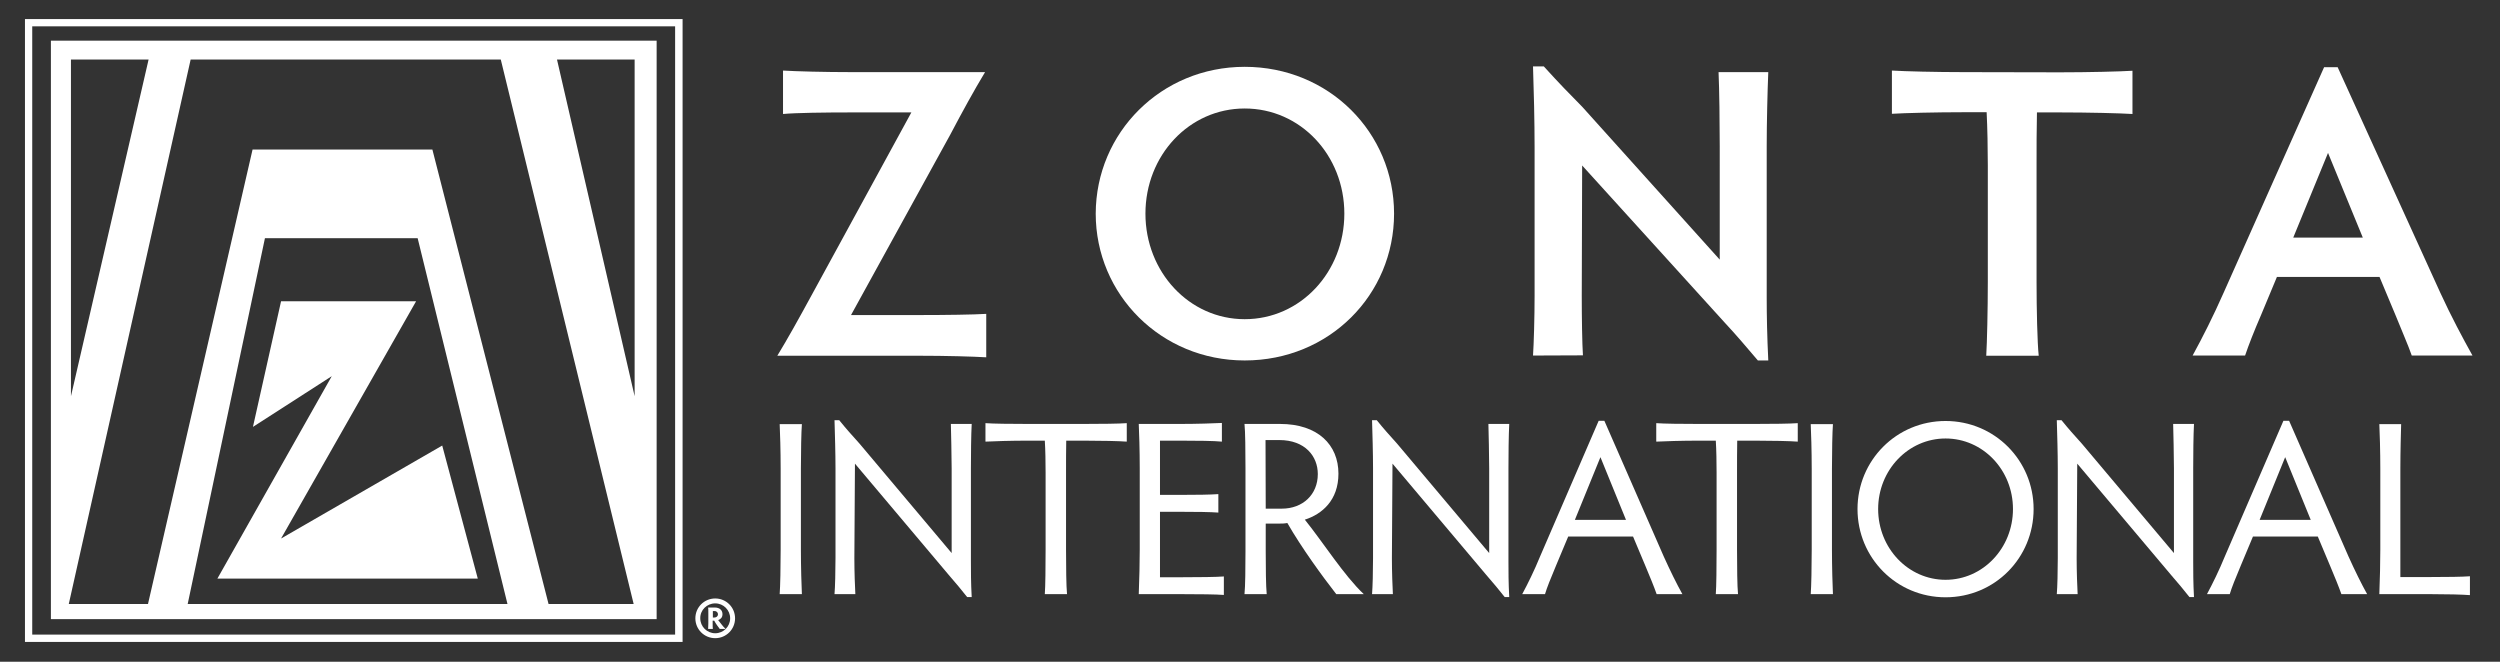 <?xml version="1.0" encoding="utf-8"?>
<!-- Generator: Adobe Illustrator 28.3.0, SVG Export Plug-In . SVG Version: 6.00 Build 0)  -->
<svg version="1.1" id="Layer_1" xmlns="http://www.w3.org/2000/svg" xmlns:xlink="http://www.w3.org/1999/xlink" x="0px" y="0px"
	 viewBox="0 0 1272 336.7" style="enable-background:new 0 0 1272 336.7;" xml:space="preserve">
<rect x="0" y="0" width="1272" height="336.7" fill="#333333" stroke="none"/>
<style type="text/css">
	.st0{fill:#FFFFFF;}
</style>
<g>
	<path class="st0" d="M433,160.3h34.1c14.3,0,28.2-0.2,34.7-0.6v22.1c-6.5-0.4-20.4-0.8-34.7-0.8h-71.6c5.1-8.4,10.1-17.3,18.1-32
		l50.1-91.8h-29.9c-14.5,0-28.8,0.2-35.4,0.8V35.9c6.5,0.4,20.8,0.8,35.4,0.8h67.4c-5.5,9.1-11.6,20.2-17.7,31.8L433,160.3z"/>
	<path class="st0" d="M633.3,34c42.9,0,76,33.5,76,74.7c0,41.3-33,74.7-76,74.7c-42.5,0-75.8-33.5-75.8-74.7
		C557.6,67.5,590.8,34,633.3,34z M633.3,162.4c28.4,0,50.7-24,50.7-53.7s-22.3-53.5-50.7-53.5c-28.2,0-50.5,23.8-50.5,53.5
		S605.1,162.4,633.3,162.4z"/>
	<path class="st0" d="M780,180.9c0.4-5.9,0.8-19.4,0.8-30.5V74.8c0-12.8-0.4-29.7-0.8-41h5.5c8,8.8,12.6,13.5,19.6,20.6l69.9,77.7
		V74.4c0-12-0.2-28.8-0.6-37.7h25.3c-0.4,9.3-0.8,26.1-0.8,37.7v77.2c0,8.8,0.2,19.6,0.8,31.8h-5.3c-5.9-6.9-10.3-12.2-17-19.4
		L805,84.2l-0.2,66.3c0,10.9,0.2,24.4,0.6,30.3L780,180.9L780,180.9z"/>
	<path class="st0" d="M1048,36.8c14.5,0,30.7-0.4,37-0.8v22c-6.3-0.4-22.5-0.8-37-0.8h-11.6c-0.2,7.8-0.2,18.3-0.2,27.2v58.9
		c0,14.3,0.4,31.2,1.1,37.7h-26.7c0.4-6.5,0.8-23.4,0.8-37.7v-59c0-8.8-0.2-19.4-0.6-27.2h-11.6c-14.3,0-30.1,0.4-36.6,0.8v-22
		c6.5,0.4,22.3,0.8,36.6,0.8L1048,36.8L1048,36.8z"/>
	<path class="st0" d="M1227.1,180.9c-1.9-5.5-5.1-12.6-8.2-20.4l-8.2-19.6h-52.2l-8,19.2c-3.8,8.8-6.3,15.2-8.2,20.8h-26.7
		c5.1-9.3,10.5-20,15.8-32l51.1-114.7h6.9l52.2,114.7c5.5,12,11.6,23.4,16.4,32H1227.1z M1184.5,77.8l-17.7,43.1h35.4L1184.5,77.8z"
		/>
</g>
<g>
	<path class="st0" d="M407.5,279.7c0,8.6,0.3,18.7,0.5,22.6h-11.3c0.3-3.9,0.5-14,0.5-22.6v-41.3c0-8.6-0.3-18.8-0.5-22.6H408
		c-0.3,3.8-0.5,14-0.5,22.6V279.7z"/>
	<path class="st0" d="M424.6,302.3c0.3-3.5,0.5-11.6,0.5-18.3v-45.8c0-7.6-0.3-17.6-0.5-24.4h2.4c3.8,4.7,6.1,7.2,10.4,12l46.8,55.6
		v-43.1c0-7.2-0.3-17.3-0.4-22.6h10.6c-0.3,5.6-0.4,15.7-0.4,22.6v47.2c0,5.3,0,11,0.4,18.3h-2.3c-3.2-4-5.3-6.6-9.4-11.3L435,235.9
		l-0.3,48.2c0,6.6,0.3,14.7,0.5,18.2L424.6,302.3L424.6,302.3z"/>
	<path class="st0" d="M551.4,215.7c8.7,0,18-0.1,21.9-0.4v9.4c-3.9-0.3-13.2-0.5-21.9-0.5h-8.9c-0.1,4.7-0.1,11.1-0.1,16.3v39.2
		c0,8.6,0.1,18.7,0.5,22.6h-11.3c0.3-3.9,0.4-14,0.4-22.6v-39.2c0-5.2-0.1-11.6-0.4-16.3H523c-8.6,0-17.7,0.3-21.6,0.5v-9.4
		c3.9,0.3,13,0.4,21.6,0.4L551.4,215.7L551.4,215.7z"/>
	<path class="st0" d="M590.2,293.7h11.1c8.7,0,17.6-0.1,21.4-0.4v9.4c-3.8-0.3-12.6-0.4-21.4-0.4h-21.9c0.3-7,0.5-16.9,0.5-22.6
		v-41.5c0-8.7-0.3-18.7-0.5-22.5h20.9c8.7,0,17.5-0.3,21.4-0.5v9.5c-3.9-0.4-12.6-0.5-21.4-0.5h-10.1v27.6h10
		c8.6,0,15.8-0.1,19.7-0.4v9.4c-3.9-0.3-11.1-0.4-19.7-0.4h-10V293.7z"/>
	<path class="st0" d="M644,280.4c0,8.6,0.1,18,0.5,21.9h-11.3c0.4-3.9,0.5-13.3,0.5-21.9v-42.1c0-8.6-0.1-18.8-0.5-22.6h18.1
		c19.2,0,29.7,10.6,29.7,25.3c0,13.5-8.3,20.6-17.1,23.4c9.2,11.4,20,28.5,30,37.9h-14c-7.1-9.1-17.6-23.5-24.9-36.2
		c-1.5,0.3-2.8,0.3-4.2,0.3H644V280.4z M644,258.8h8.2c10.6,0,18.3-7.1,18.3-17.6c0-9-6.4-17.3-19.6-17.3h-7L644,258.8L644,258.8z"
		/>
	<path class="st0" d="M698.1,302.3c0.3-3.5,0.5-11.6,0.5-18.3v-45.8c0-7.6-0.3-17.6-0.5-24.4h2.4c3.8,4.7,6.1,7.2,10.4,12l46.8,55.6
		v-43.1c0-7.2-0.3-17.3-0.4-22.6h10.6c-0.3,5.6-0.4,15.7-0.4,22.6v47.2c0,5.3,0,11,0.4,18.3h-2.3c-3.2-4-5.3-6.6-9.4-11.3
		l-47.7-56.6l-0.3,48.2c0,6.6,0.3,14.7,0.5,18.2L698.1,302.3L698.1,302.3z"/>
	<path class="st0" d="M842.9,302.3c-1.3-3.7-3.3-8.6-5.7-14.3l-6.3-15h-33l-6.2,14.8c-2.8,6.7-4.6,11.1-5.6,14.5h-11.6
		c2.9-5.4,6.2-12.1,9.1-19.2l29.8-69h2.9l30.2,69c3.2,7.1,6.6,14,9.5,19.2H842.9z M814.3,232.6l-13,31.9h26L814.3,232.6z"/>
	<path class="st0" d="M892.8,215.7c8.7,0,18-0.1,21.9-0.4v9.4c-3.9-0.3-13.2-0.5-21.9-0.5h-8.9c-0.1,4.7-0.1,11.1-0.1,16.3v39.2
		c0,8.6,0.1,18.7,0.5,22.6H873c0.3-3.9,0.4-14,0.4-22.6v-39.2c0-5.2-0.1-11.6-0.4-16.3h-8.7c-8.6,0-17.7,0.3-21.6,0.5v-9.4
		c3.9,0.3,13,0.4,21.6,0.4L892.8,215.7L892.8,215.7z"/>
	<path class="st0" d="M932.1,279.7c0,8.6,0.3,18.7,0.5,22.6h-11.3c0.3-3.9,0.5-14,0.5-22.6v-41.3c0-8.6-0.3-18.8-0.5-22.6h11.3
		c-0.3,3.8-0.5,14-0.5,22.6V279.7z"/>
	<path class="st0" d="M989.9,214.2c25,0,44.8,20.1,44.8,44.8c0,24.8-19.7,44.9-44.8,44.9c-25,0-44.8-20.1-44.8-44.9
		C945.1,234.3,964.9,214.2,989.9,214.2z M989.9,295c19,0,34.3-16.1,34.3-36s-15.3-35.9-34.3-35.9s-34.3,16.1-34.3,35.9
		C955.6,278.9,970.9,295,989.9,295z"/>
	<path class="st0" d="M1046.5,302.3c0.3-3.5,0.5-11.6,0.5-18.3v-45.8c0-7.6-0.3-17.6-0.5-24.4h2.4c3.8,4.7,6.1,7.2,10.4,12
		l46.8,55.6v-43.1c0-7.2-0.3-17.3-0.4-22.6h10.6c-0.3,5.6-0.4,15.7-0.4,22.6v47.2c0,5.3,0,11,0.4,18.3h-2.3c-3.2-4-5.3-6.6-9.4-11.3
		l-47.7-56.6l-0.3,48.2c0,6.6,0.3,14.7,0.5,18.2L1046.5,302.3L1046.5,302.3z"/>
	<path class="st0" d="M1191.3,302.3c-1.3-3.7-3.3-8.6-5.7-14.3l-6.3-15h-33l-6.2,14.8c-2.8,6.7-4.6,11.1-5.6,14.5h-11.6
		c2.9-5.4,6.2-12.1,9.1-19.2l29.8-69h2.9l30.2,69c3.2,7.1,6.6,14,9.5,19.2H1191.3z M1162.7,232.6l-13,31.9h26L1162.7,232.6z"/>
	<path class="st0" d="M1221.3,293.6h15.2c8.6,0,16.4-0.1,20.2-0.4v9.6c-3.8-0.3-11.6-0.5-20.2-0.5h-25.9c0.3-7,0.5-16.9,0.5-22.6
		v-41.3c0-8.7-0.3-18.8-0.5-22.6h11.1c-0.1,3.8-0.4,13.9-0.4,22.6L1221.3,293.6L1221.3,293.6z"/>
</g>
<g>
	<path class="st0" d="M25.9,20.7V315h308.2V20.7H25.9z M36.1,30.3h39.5L36.1,201.6V30.3z M95.5,307.3l39.3-186.1h77.7l45.7,186.1
		H95.5z M279.1,307.3L220,76.1h-91.5L75.3,307.3H35l62-277h157.8l67.6,277H279.1z M322.9,201.6L283.4,30.3h39.5V201.6z"/>
	<path class="st0" d="M347.3,326.6H12.7V9.7h334.6L347.3,326.6L347.3,326.6z M16.4,322.9h327.1V13.4H16.4V322.9z"/>
	<polygon class="st0" points="128.7,217.2 143,153.3 211.7,153.3 143,274 225,226.7 243.1,294.4 110.6,294.4 168.8,191.4 	"/>
	<path class="st0" d="M363.9,307c4.2,0,7.6,3.4,7.6,7.6s-3.4,7.6-7.6,7.6s-7.6-3.4-7.6-7.6C356.2,310.4,359.7,307,363.9,307
		 M363.9,304.5c-5.6,0-10.1,4.5-10.1,10.1s4.5,10.1,10.1,10.1s10.1-4.5,10.1-10.1S369.5,304.5,363.9,304.5L363.9,304.5z"/>
	<g>
		<path class="st0" d="M362.6,317.2c0,1.1,0,2.3,0.1,2.8h-2.4c0-0.5,0.1-1.7,0.1-2.8V312c0-1.1,0-2.4-0.1-2.9h3.3c2.6,0,4,1.4,4,3.4
			c0,1.7-1,2.6-2.2,3c1.2,1.4,2.4,3.3,3.8,4.5h-3c-0.7-0.9-2.1-2.8-2.8-4.2c-0.1,0-0.2,0-0.3,0h-0.5V317.2z M362.6,314.2h0.9
			c1,0,1.8-0.7,1.8-1.6s-0.6-1.7-1.8-1.7h-0.8v3.3H362.6z"/>
	</g>
</g>
</svg>
